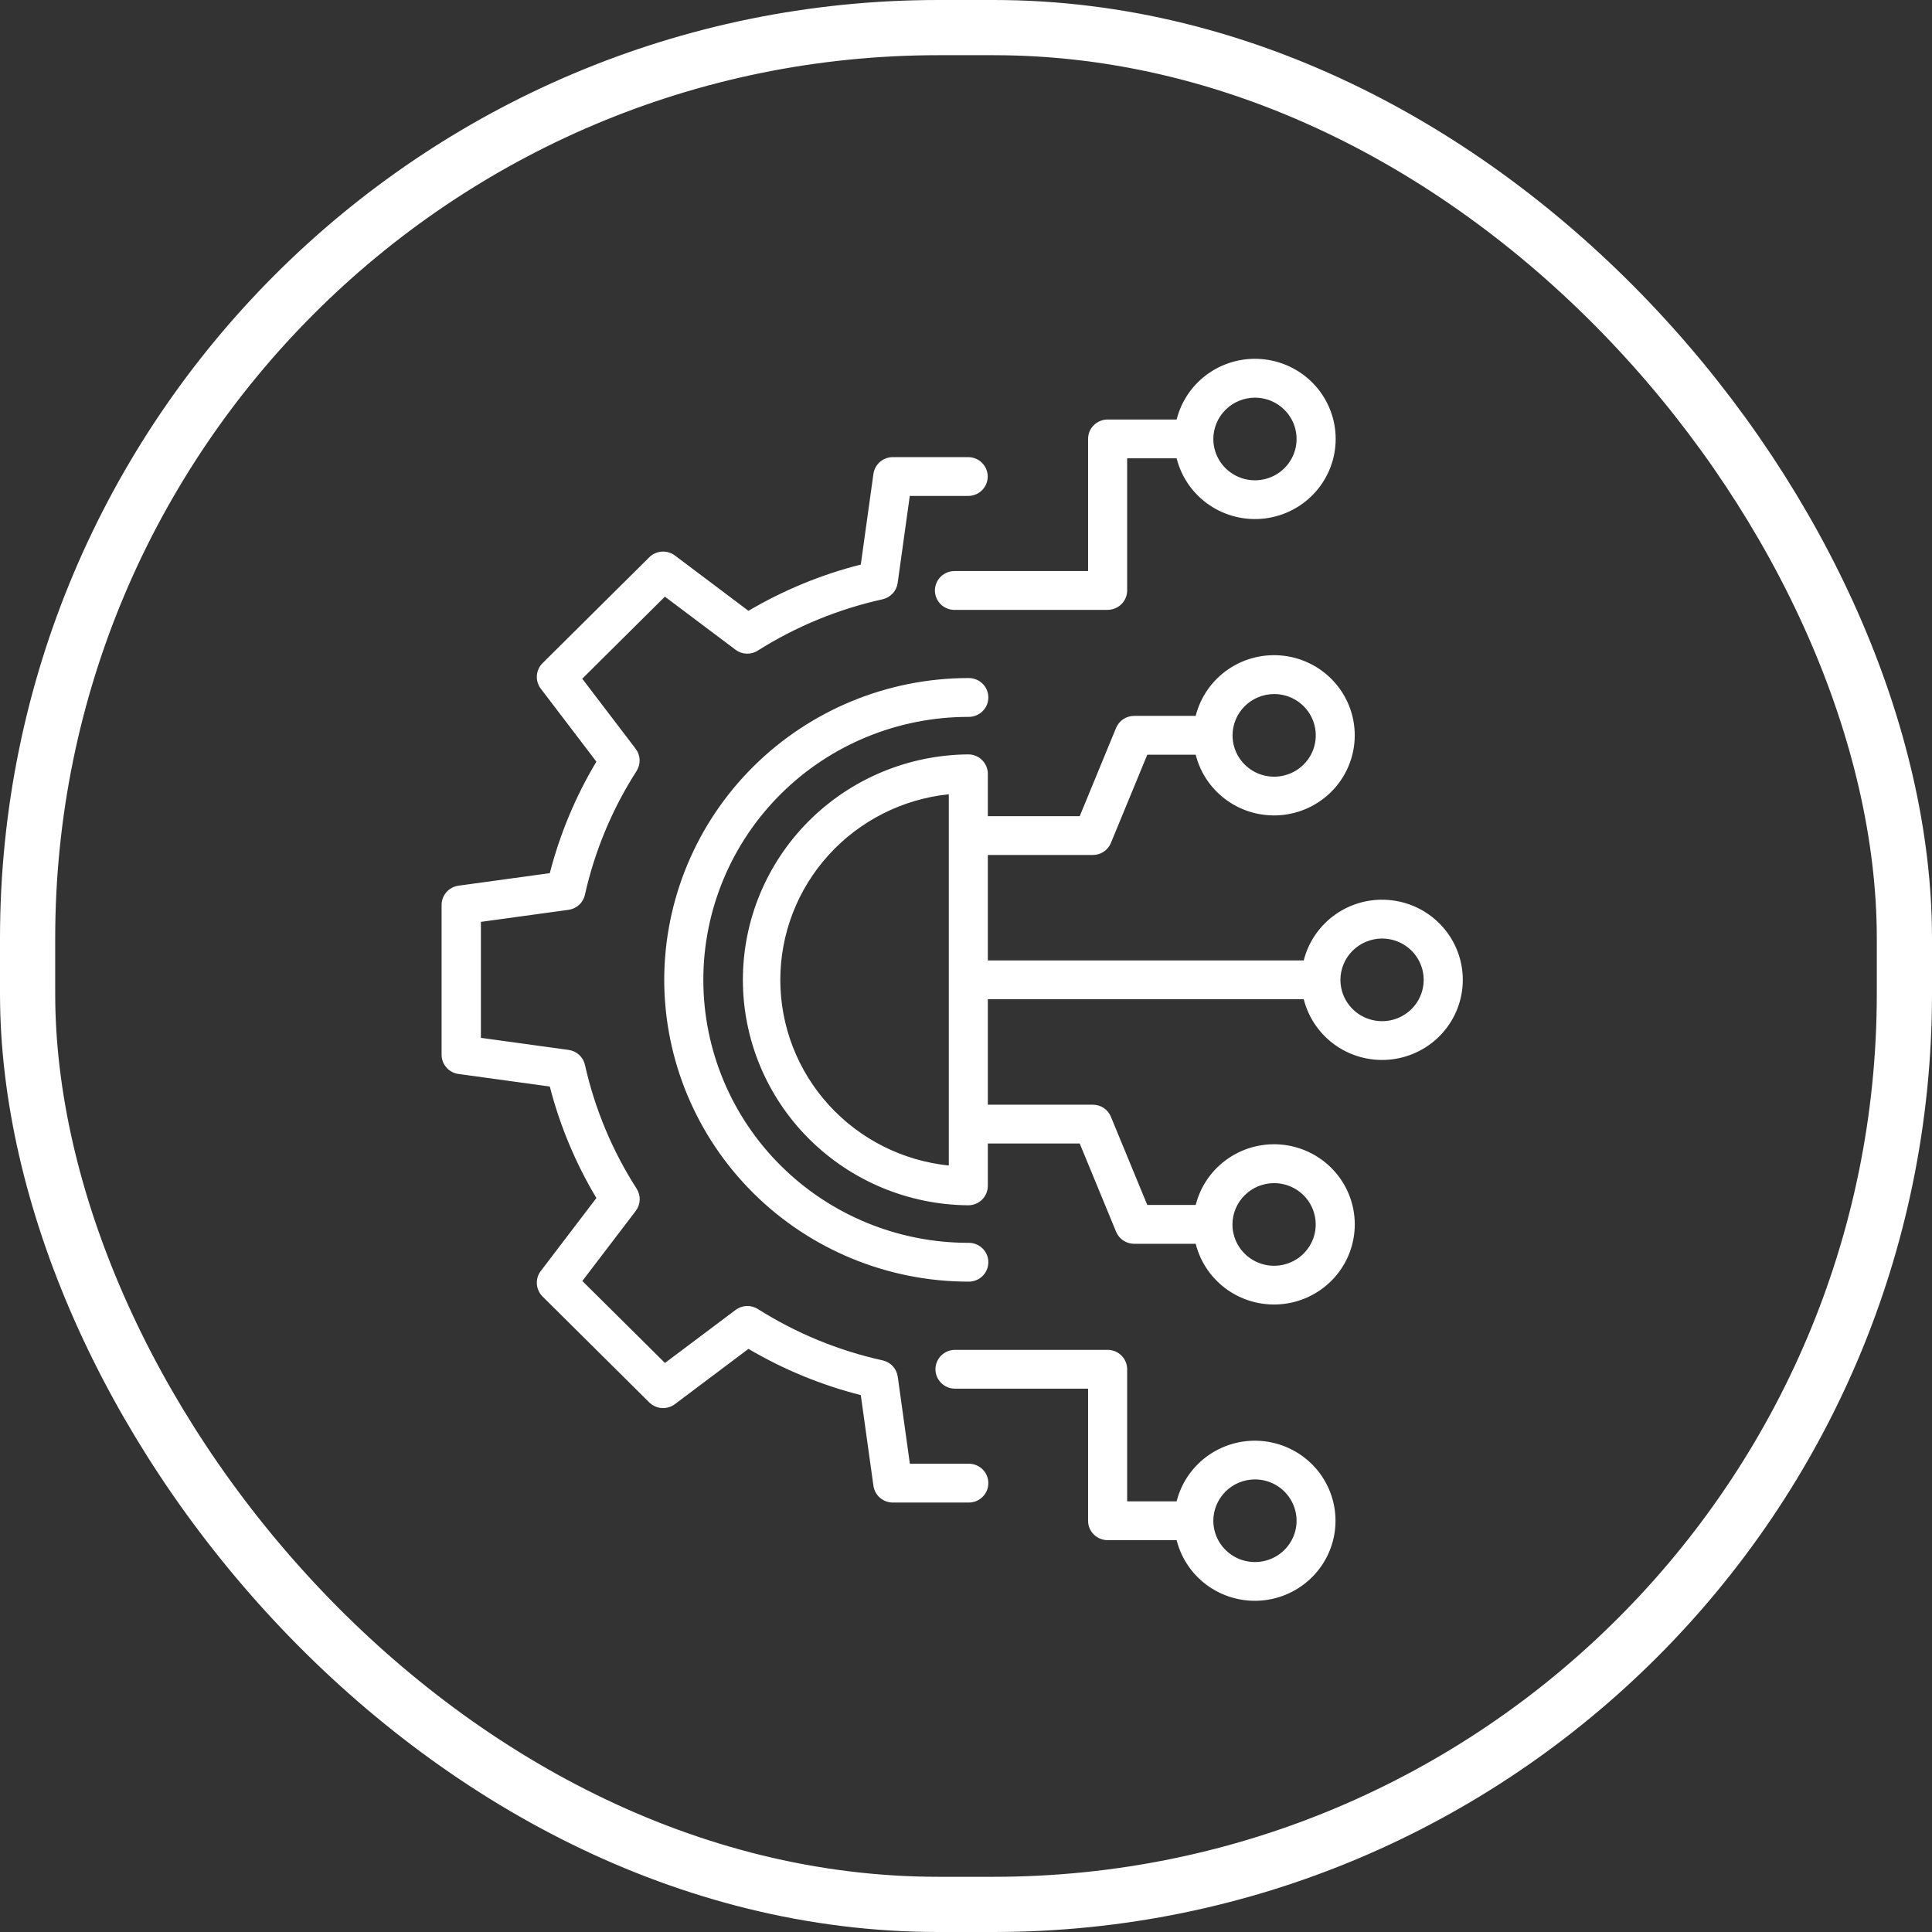 <svg width="70" height="70" viewBox="0 0 70 70" fill="none" xmlns="http://www.w3.org/2000/svg">
<rect x="0" y="0" width="70" height="70" fill="#333333" stroke="none"/>
<rect x="1" y="1" width="68" height="68" rx="33" stroke="white" stroke-width="2"/>
<path fill-rule="evenodd" clip-rule="evenodd" d="M43.961 55.102C43.962 55.398 44.051 55.687 44.217 55.933C44.383 56.179 44.618 56.37 44.894 56.483C45.17 56.596 45.473 56.625 45.765 56.567C46.058 56.509 46.326 56.366 46.537 56.157C46.747 55.947 46.891 55.68 46.949 55.39C47.007 55.1 46.977 54.799 46.862 54.526C46.748 54.252 46.555 54.019 46.307 53.854C46.059 53.69 45.767 53.602 45.469 53.602C45.069 53.603 44.685 53.761 44.403 54.042C44.12 54.324 43.961 54.705 43.961 55.102ZM39.423 55.102V50.314H34.602C34.414 50.314 34.234 50.24 34.101 50.108C33.968 49.976 33.893 49.797 33.893 49.611C33.893 49.424 33.968 49.246 34.101 49.114C34.234 48.982 34.414 48.908 34.602 48.908H40.131C40.224 48.908 40.316 48.926 40.402 48.961C40.488 48.996 40.566 49.048 40.632 49.114C40.698 49.179 40.75 49.256 40.785 49.342C40.821 49.427 40.839 49.519 40.839 49.611V54.397H42.632C42.804 53.71 43.224 53.11 43.812 52.709C44.4 52.308 45.115 52.135 45.823 52.221C46.531 52.308 47.182 52.648 47.655 53.178C48.127 53.709 48.388 54.392 48.388 55.1C48.388 55.808 48.127 56.491 47.655 57.021C47.182 57.551 46.531 57.892 45.823 57.978C45.115 58.065 44.4 57.891 43.812 57.491C43.224 57.09 42.804 56.49 42.632 55.803H40.131C39.944 55.803 39.764 55.729 39.631 55.598C39.498 55.466 39.423 55.288 39.423 55.102ZM43.961 15.905C43.961 16.201 44.05 16.491 44.215 16.737C44.381 16.983 44.617 17.175 44.892 17.288C45.168 17.402 45.471 17.431 45.764 17.373C46.056 17.316 46.325 17.173 46.536 16.964C46.747 16.754 46.89 16.488 46.949 16.197C47.007 15.907 46.977 15.606 46.863 15.332C46.748 15.059 46.555 14.825 46.307 14.66C46.059 14.496 45.768 14.408 45.469 14.408C45.069 14.409 44.686 14.567 44.404 14.847C44.121 15.128 43.962 15.508 43.961 15.905ZM40.133 22.098H34.602C34.507 22.1 34.413 22.084 34.325 22.049C34.237 22.015 34.156 21.964 34.088 21.898C34.02 21.833 33.967 21.754 33.93 21.668C33.893 21.581 33.874 21.488 33.874 21.394C33.874 21.3 33.893 21.207 33.93 21.121C33.967 21.034 34.02 20.956 34.088 20.89C34.156 20.825 34.237 20.773 34.325 20.739C34.413 20.705 34.507 20.688 34.602 20.691H39.423V15.903C39.423 15.811 39.441 15.719 39.476 15.634C39.512 15.549 39.564 15.471 39.63 15.406C39.696 15.341 39.774 15.289 39.86 15.254C39.946 15.218 40.038 15.2 40.131 15.2H42.632C42.804 14.513 43.225 13.912 43.813 13.51C44.402 13.109 45.118 12.935 45.826 13.022C46.535 13.108 47.187 13.449 47.66 13.98C48.133 14.51 48.394 15.194 48.394 15.903C48.394 16.612 48.133 17.296 47.66 17.827C47.187 18.358 46.535 18.698 45.826 18.785C45.118 18.871 44.402 18.697 43.813 18.296C43.225 17.895 42.804 17.294 42.632 16.606H40.839V21.392C40.839 21.484 40.821 21.576 40.785 21.661C40.75 21.747 40.698 21.824 40.632 21.889C40.566 21.955 40.488 22.006 40.402 22.042C40.316 22.077 40.224 22.096 40.131 22.096L40.133 22.098ZM44.654 44.364C44.654 44.66 44.742 44.949 44.908 45.196C45.074 45.442 45.309 45.634 45.585 45.747C45.861 45.861 46.164 45.89 46.456 45.832C46.749 45.775 47.018 45.632 47.229 45.423C47.44 45.213 47.584 44.947 47.642 44.656C47.7 44.366 47.67 44.065 47.556 43.791C47.441 43.517 47.248 43.283 47 43.119C46.752 42.955 46.46 42.867 46.162 42.867C45.762 42.868 45.379 43.026 45.097 43.306C44.814 43.587 44.655 43.967 44.654 44.364ZM34.377 28.778C32.702 28.952 31.151 29.735 30.024 30.977C28.896 32.219 28.272 33.832 28.272 35.504C28.272 37.175 28.896 38.788 30.024 40.03C31.151 41.272 32.702 42.056 34.377 42.229V28.778ZM44.657 26.643C44.657 26.939 44.745 27.229 44.911 27.475C45.076 27.721 45.312 27.913 45.587 28.027C45.863 28.14 46.166 28.17 46.459 28.112C46.752 28.054 47.02 27.912 47.231 27.702C47.442 27.493 47.586 27.226 47.644 26.936C47.702 26.645 47.672 26.344 47.558 26.07C47.444 25.797 47.251 25.563 47.003 25.399C46.755 25.234 46.463 25.146 46.164 25.147C45.765 25.148 45.382 25.305 45.099 25.586C44.817 25.866 44.658 26.247 44.657 26.643ZM48.566 35.501C48.566 35.797 48.654 36.087 48.82 36.333C48.986 36.58 49.221 36.772 49.497 36.885C49.772 36.998 50.076 37.028 50.368 36.971C50.661 36.913 50.93 36.77 51.141 36.561C51.352 36.352 51.495 36.085 51.554 35.795C51.612 35.504 51.582 35.203 51.468 34.929C51.354 34.656 51.161 34.422 50.913 34.257C50.665 34.093 50.373 34.005 50.075 34.005C49.675 34.006 49.292 34.164 49.009 34.444C48.727 34.724 48.567 35.105 48.566 35.501ZM35.791 36.204V40.025H39.595C39.736 40.025 39.873 40.066 39.99 40.144C40.107 40.222 40.197 40.333 40.25 40.462L41.568 43.658H43.323C43.496 42.971 43.916 42.37 44.505 41.969C45.093 41.568 45.809 41.394 46.518 41.48C47.226 41.567 47.879 41.908 48.352 42.438C48.825 42.969 49.086 43.653 49.086 44.362C49.086 45.07 48.825 45.755 48.352 46.285C47.879 46.816 47.226 47.157 46.518 47.243C45.809 47.33 45.093 47.156 44.505 46.755C43.916 46.354 43.496 45.753 43.323 45.065H41.093C40.952 45.065 40.815 45.023 40.698 44.946C40.582 44.868 40.491 44.757 40.438 44.628L39.12 41.431H35.791V42.967C35.79 43.153 35.716 43.332 35.583 43.464C35.45 43.596 35.27 43.67 35.082 43.67C32.91 43.653 30.834 42.785 29.304 41.255C27.775 39.725 26.916 37.657 26.916 35.501C26.916 33.346 27.775 31.278 29.304 29.748C30.834 28.218 32.91 27.35 35.082 27.333C35.27 27.333 35.45 27.407 35.583 27.539C35.716 27.671 35.791 27.85 35.791 28.036V29.572H39.12L40.437 26.375C40.49 26.246 40.581 26.135 40.697 26.058C40.814 25.98 40.951 25.938 41.092 25.938H43.322C43.495 25.251 43.916 24.65 44.504 24.248C45.092 23.847 45.808 23.674 46.517 23.76C47.225 23.846 47.878 24.187 48.351 24.718C48.824 25.249 49.085 25.933 49.085 26.641C49.085 27.35 48.824 28.034 48.351 28.565C47.878 29.096 47.225 29.436 46.517 29.523C45.808 29.609 45.092 29.436 44.504 29.034C43.916 28.633 43.495 28.032 43.322 27.345H41.568L40.25 30.541C40.197 30.671 40.107 30.781 39.99 30.859C39.873 30.937 39.736 30.978 39.595 30.978H35.791V34.798H47.237C47.41 34.111 47.831 33.51 48.419 33.108C49.007 32.707 49.723 32.533 50.432 32.62C51.141 32.706 51.793 33.047 52.266 33.578C52.739 34.108 53 34.792 53 35.501C53 36.21 52.739 36.894 52.266 37.425C51.793 37.955 51.141 38.296 50.432 38.383C49.723 38.469 49.007 38.295 48.419 37.894C47.831 37.493 47.41 36.892 47.237 36.204H35.791ZM24.066 35.501C24.07 32.602 25.231 29.823 27.296 27.773C29.361 25.723 32.161 24.57 35.082 24.567C35.176 24.565 35.271 24.581 35.359 24.615C35.447 24.649 35.527 24.701 35.595 24.766C35.663 24.832 35.717 24.91 35.754 24.997C35.791 25.083 35.809 25.176 35.809 25.27C35.809 25.364 35.791 25.457 35.754 25.544C35.717 25.631 35.663 25.709 35.595 25.774C35.527 25.84 35.447 25.891 35.359 25.926C35.271 25.96 35.176 25.976 35.082 25.974C32.536 25.974 30.094 26.977 28.294 28.764C26.494 30.551 25.483 32.975 25.483 35.502C25.483 38.029 26.494 40.452 28.294 42.239C30.094 44.026 32.536 45.03 35.082 45.03C35.176 45.027 35.271 45.043 35.359 45.078C35.447 45.112 35.527 45.163 35.595 45.229C35.663 45.294 35.717 45.373 35.754 45.459C35.791 45.546 35.809 45.639 35.809 45.733C35.809 45.827 35.791 45.92 35.754 46.006C35.717 46.093 35.663 46.171 35.595 46.237C35.527 46.303 35.447 46.354 35.359 46.388C35.271 46.422 35.176 46.439 35.082 46.436C32.161 46.433 29.361 45.279 27.296 43.23C25.231 41.179 24.069 38.4 24.066 35.501ZM19.593 46.052C19.49 46.187 19.44 46.355 19.452 46.525C19.463 46.694 19.536 46.853 19.657 46.974L23.524 50.812C23.645 50.932 23.806 51.004 23.977 51.016C24.147 51.027 24.317 50.977 24.453 50.875L27.118 48.872C28.388 49.62 29.758 50.184 31.188 50.547L31.646 53.833C31.67 54.001 31.753 54.155 31.882 54.266C32.011 54.378 32.176 54.439 32.347 54.44H35.082C35.176 54.442 35.271 54.426 35.359 54.392C35.447 54.357 35.527 54.306 35.595 54.24C35.663 54.175 35.717 54.096 35.754 54.01C35.791 53.923 35.809 53.83 35.809 53.736C35.809 53.642 35.791 53.549 35.754 53.463C35.717 53.376 35.663 53.298 35.595 53.232C35.527 53.167 35.447 53.115 35.359 53.081C35.271 53.047 35.176 53.031 35.082 53.033H32.966L32.527 49.879C32.507 49.737 32.444 49.604 32.346 49.499C32.248 49.393 32.12 49.32 31.979 49.289C30.374 48.935 28.844 48.305 27.458 47.428C27.337 47.351 27.194 47.314 27.05 47.319C26.906 47.325 26.767 47.375 26.652 47.461L24.093 49.383L21.099 46.412L23.036 43.872C23.122 43.758 23.172 43.62 23.178 43.477C23.183 43.334 23.145 43.193 23.069 43.072C22.185 41.696 21.551 40.177 21.194 38.584C21.163 38.444 21.089 38.316 20.982 38.218C20.875 38.121 20.741 38.059 20.597 38.04L17.424 37.603V33.401L20.597 32.965C20.741 32.946 20.874 32.883 20.981 32.786C21.087 32.689 21.161 32.562 21.192 32.422C21.548 30.828 22.182 29.309 23.066 27.932C23.142 27.811 23.18 27.67 23.175 27.527C23.169 27.384 23.119 27.247 23.033 27.132L21.096 24.591L24.09 21.618L26.649 23.541C26.764 23.628 26.903 23.677 27.047 23.683C27.191 23.689 27.334 23.651 27.455 23.573C28.842 22.697 30.372 22.068 31.976 21.714C32.117 21.682 32.245 21.609 32.343 21.503C32.441 21.398 32.504 21.265 32.524 21.123L32.963 17.969H35.079C35.267 17.969 35.447 17.895 35.58 17.763C35.712 17.631 35.787 17.453 35.787 17.266C35.787 17.08 35.712 16.901 35.58 16.769C35.447 16.637 35.267 16.563 35.079 16.563H32.347C32.176 16.563 32.011 16.625 31.882 16.736C31.753 16.848 31.669 17.002 31.646 17.17L31.188 20.455C29.758 20.818 28.388 21.383 27.118 22.131L24.453 20.127C24.317 20.025 24.147 19.975 23.977 19.987C23.806 19.998 23.645 20.071 23.524 20.191L19.657 24.029C19.536 24.149 19.463 24.309 19.452 24.478C19.44 24.648 19.49 24.816 19.593 24.951L21.608 27.596C20.854 28.856 20.286 30.216 19.92 31.636L16.611 32.09C16.442 32.114 16.287 32.197 16.174 32.325C16.062 32.453 16 32.617 16 32.786V38.215C16 38.385 16.062 38.549 16.174 38.677C16.286 38.806 16.442 38.889 16.611 38.912L19.92 39.367C20.286 40.786 20.855 42.147 21.608 43.407L19.593 46.052Z" fill="white"/>
</svg>
